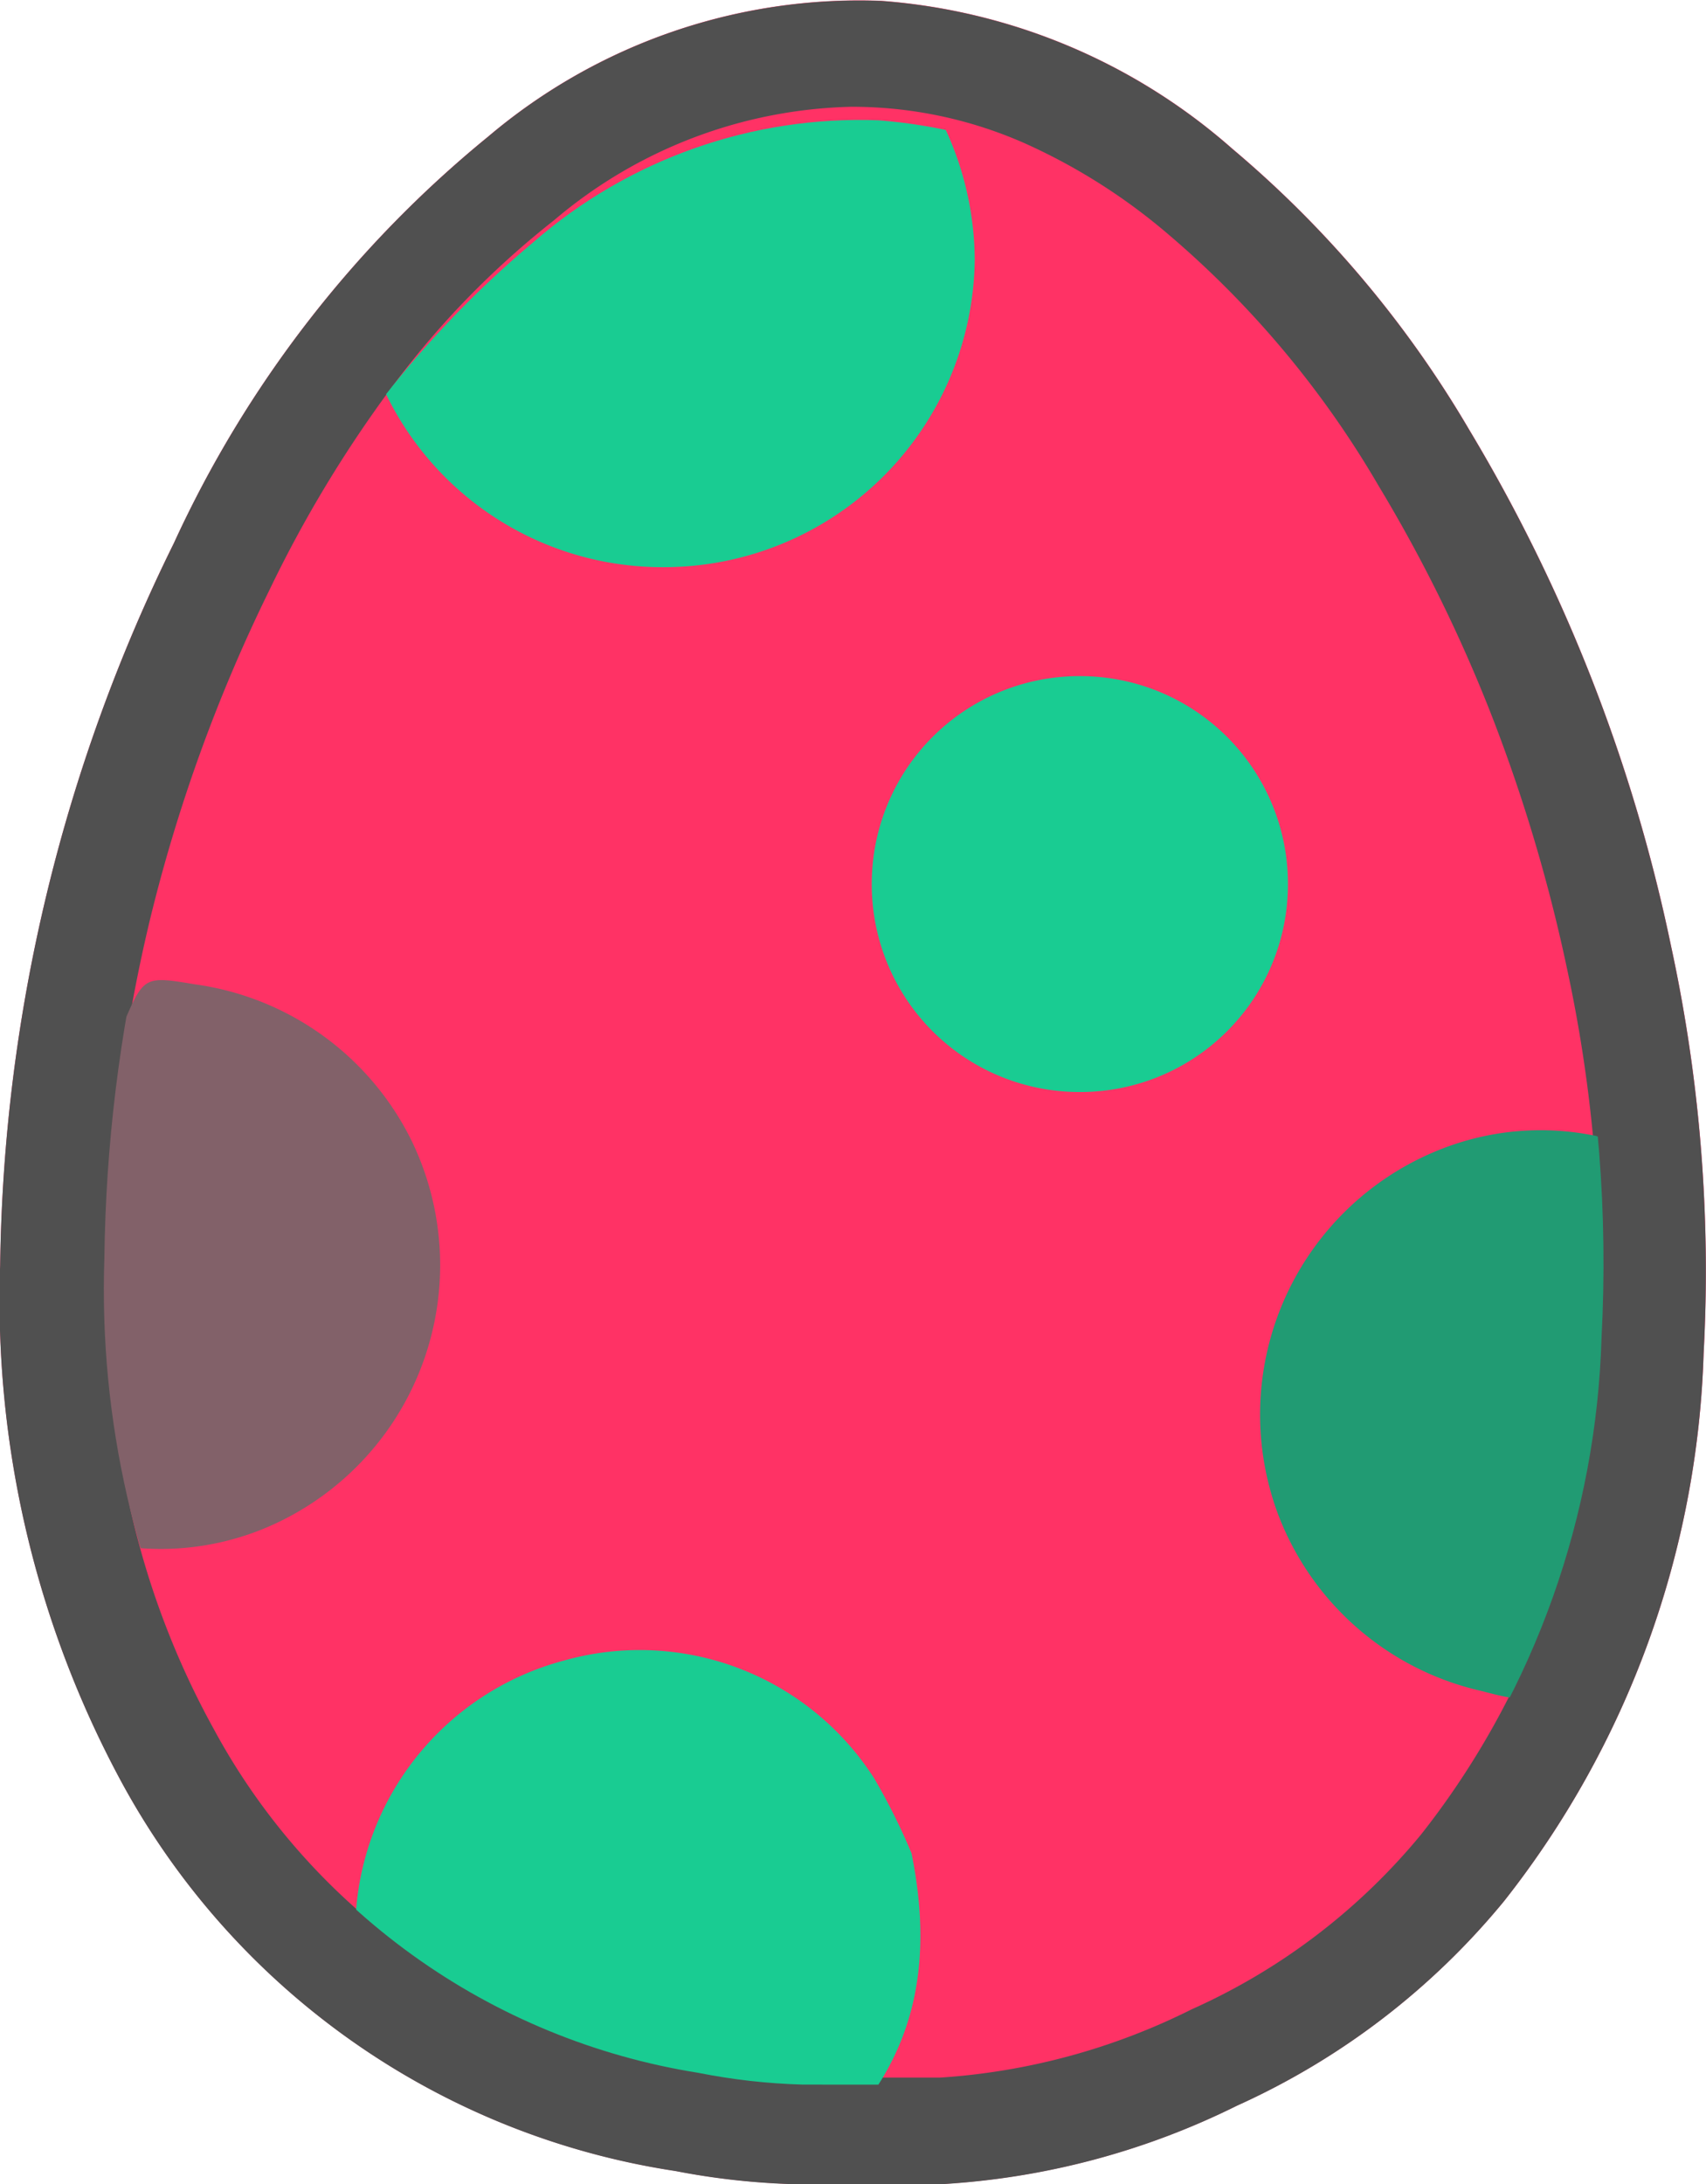 <svg xmlns="http://www.w3.org/2000/svg" xmlns:xlink="http://www.w3.org/1999/xlink" width="49.071" height="62.813" viewBox="0 0 49.071 62.813">
  <defs>
    <clipPath id="clip-path">
      <path id="Path_117" data-name="Path 117" d="M161.5-101.458a18.928,18.928,0,0,0,7.461-2.03,18.722,18.722,0,0,0,6.751-5.292,24.429,24.429,0,0,0,5.046-14.177,40.577,40.577,0,0,0-.825-10.539,43.483,43.483,0,0,0-5.1-13.35,27.848,27.848,0,0,0-5.988-7.274,14.934,14.934,0,0,0-8.89-3.833,14.3,14.3,0,0,0-9.921,3.505,29.3,29.3,0,0,0-7.951,10.531,44.257,44.257,0,0,0-4.39,18.682,26.731,26.731,0,0,0,3.053,13.344A19.232,19.232,0,0,0,154.768-101.8a17.931,17.931,0,0,0,3.014.34Z" transform="translate(-137.692 157.973)"/>
    </clipPath>
  </defs>
  <g id="egg4" transform="translate(0 0)">
    <path id="Path_124" data-name="Path 124" d="M164.783-95.162a21.934,21.934,0,0,0,8.49-2.256,21.237,21.237,0,0,0,7.682-5.882,26.759,26.759,0,0,0,5.741-15.757,44.078,44.078,0,0,0-.938-11.713,47.65,47.65,0,0,0-5.8-14.837,31.119,31.119,0,0,0-6.813-8.084,17.194,17.194,0,0,0-10.116-4.26,16.511,16.511,0,0,0-11.289,3.9,32.653,32.653,0,0,0-9.047,11.7,48.251,48.251,0,0,0-4.995,20.764,29.144,29.144,0,0,0,3.474,14.831,21.861,21.861,0,0,0,15.951,11.217,20.869,20.869,0,0,0,3.429.378Z" transform="translate(-137.692 157.973)" fill="#ff3265"/>
    <path id="Path_124_-_Outline" data-name="Path 124 - Outline" d="M160.55-98.221l4.17,0a18.894,18.894,0,0,0,7.25-1.965,18.109,18.109,0,0,0,6.6-5.031,23.646,23.646,0,0,0,5.069-14.009,41.226,41.226,0,0,0-.876-10.9,46.909,46.909,0,0,0-2.135-7.191,43.327,43.327,0,0,0-3.292-6.7,27.966,27.966,0,0,0-6.137-7.3,17.13,17.13,0,0,0-4-2.521,12.27,12.27,0,0,0-4.339-1.046c-.225-.012-.453-.018-.676-.018a13.672,13.672,0,0,0-8.562,3.269,25.2,25.2,0,0,0-4.637,4.765A35.863,35.863,0,0,0,145.44-141a46.258,46.258,0,0,0-3.433,9.47,45.451,45.451,0,0,0-1.25,9.992,29.7,29.7,0,0,0,.68,6.945,23.918,23.918,0,0,0,2.409,6.356,18.934,18.934,0,0,0,5.715,6.45,20.553,20.553,0,0,0,8.112,3.242,17.9,17.9,0,0,0,2.877.328m0,3.061a20.869,20.869,0,0,1-3.429-.378,21.86,21.86,0,0,1-15.951-11.217,29.144,29.144,0,0,1-3.474-14.831,48.251,48.251,0,0,1,4.995-20.764,32.653,32.653,0,0,1,9.047-11.7,16.511,16.511,0,0,1,11.289-3.9,17.194,17.194,0,0,1,10.116,4.26,31.12,31.12,0,0,1,6.813,8.084,47.65,47.65,0,0,1,5.8,14.837,44.078,44.078,0,0,1,.938,11.713,26.759,26.759,0,0,1-5.741,15.757,21.237,21.237,0,0,1-7.682,5.882,21.934,21.934,0,0,1-8.49,2.256Z" transform="translate(-137.692 157.973)" fill="#505050"/>
    <g id="Group_1" data-name="Group 1" transform="translate(3.001 3.439)" clip-path="url(#clip-path)">
      <path id="Path_119" data-name="Path 119" d="M47.894-88.409a8.838,8.838,0,0,1-8.873-8.861,8.919,8.919,0,0,1,8.812-8.955,9.03,9.03,0,0,1,9.009,8.981A8.947,8.947,0,0,1,47.894-88.409Z" transform="translate(-31.806 101.282)" fill="#19cc92"/>
      <path id="Path_120" data-name="Path 120" d="M67.292-130.84a5.974,5.974,0,0,1,5.877,6.045,5.973,5.973,0,0,1-6.093,5.914,5.971,5.971,0,0,1-5.876-6.13A5.972,5.972,0,0,1,67.292-130.84Z" transform="translate(-39.124 146.847)" fill="#19cc92"/>
      <path id="Path_121" data-name="Path 121" d="M16.069,7.8c-.151,3.427-1.438,5.778-4.037,7.365a1,1,0,0,1-.73.1A19.277,19.277,0,0,1,.129,6.68a.963.963,0,0,1-.108-.672A8.082,8.082,0,0,1,7.735,0a8.008,8.008,0,0,1,7.812,5.444A17.941,17.941,0,0,1,16.069,7.8Z" transform="matrix(0.97, -0.242, 0.242, 0.97, 5.743, 46.183)" fill="#19cc92"/>
      <path id="Path_122" data-name="Path 122" d="M0,8.143A8.2,8.2,0,0,1,8.305,0,7.808,7.808,0,0,1,12.42,1.233a.7.7,0,0,1,.287.546A21.864,21.864,0,0,1,6.535,14.322c-.19.186-.383.37-.585.542-1.1.943-1.121.945-2.319.091A8.189,8.189,0,0,1,0,8.143Z" transform="matrix(0.934, -0.358, 0.358, 0.934, 30.852, 32.522)" fill="#219b73"/>
      <path id="Path_125" data-name="Path 125" d="M0,8.143A8.2,8.2,0,0,1,8.305,0,7.808,7.808,0,0,1,12.42,1.233a.7.7,0,0,1,.287.546A21.864,21.864,0,0,1,6.535,14.322c-.19.186-.383.37-.585.542-1.1.943-1.121.945-2.319.091A8.189,8.189,0,0,1,0,8.143Z" transform="matrix(-0.899, 0.438, -0.438, -0.899, 12.422, 36.724)" fill="#826169"/>
    </g>
  </g>
</svg>
